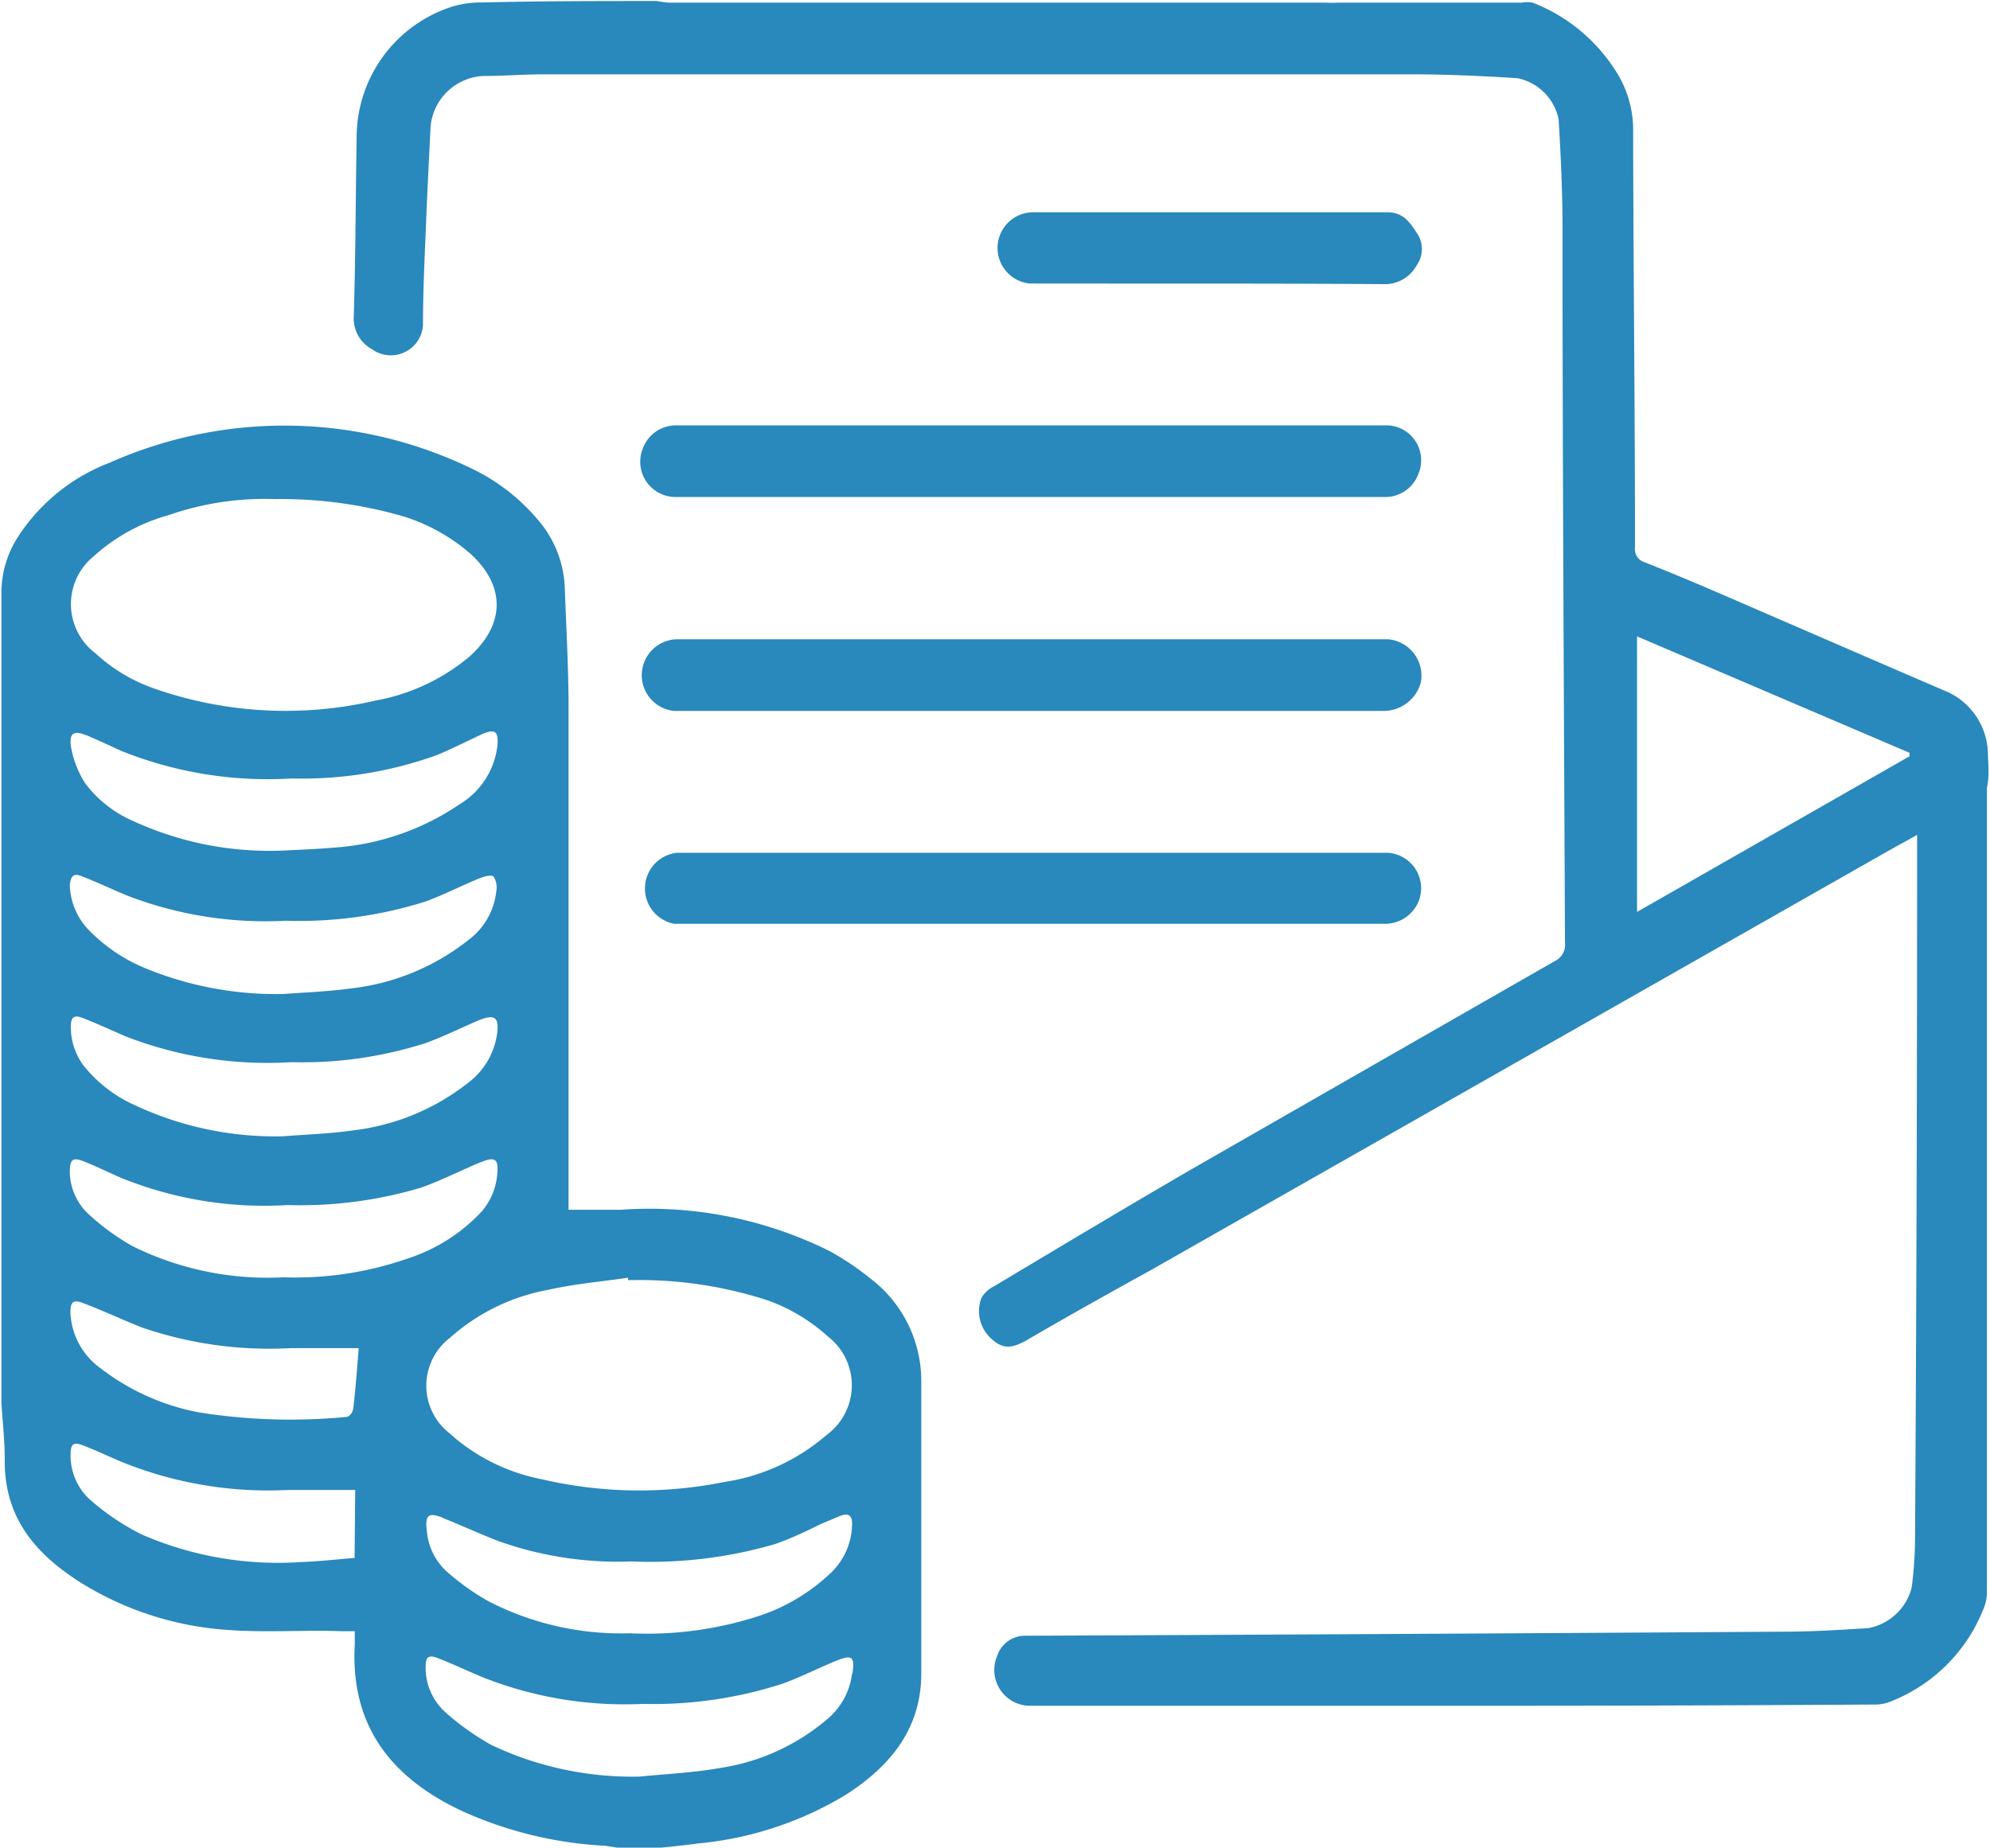 <?xml version="1.0" encoding="UTF-8"?> <svg xmlns="http://www.w3.org/2000/svg" viewBox="0 0 96.92 90"> <defs> <style>.cls-1{fill:#2988bc;}</style> </defs> <g id="Layer_2" data-name="Layer 2"> <g id="mobile"> <path class="cls-1" d="M42.38,62.27a13.17,13.17,0,0,0-2-1.34,19.7,19.7,0,0,0-10.15-2c-.83,0-1.67,0-2.54,0v-.54q0-12,0-23.94c0-1.91-.11-3.82-.18-5.73a5.36,5.36,0,0,0-1.33-3.42,9.66,9.66,0,0,0-3.28-2.51,20.93,20.93,0,0,0-17.56-.25A9.23,9.23,0,0,0,.93,26.07a5,5,0,0,0-.86,2.87c0,3.67,0,7.35,0,11,0,.3,0,.59,0,.89V68.34c.06,1,.17,1.9.16,2.85,0,2.76,1.51,4.5,3.65,5.87A15.48,15.48,0,0,0,11,79.39c1.88.15,3.78,0,5.67.07h.61c0,.21,0,.42,0,.63-.23,4,1.8,6.54,5.27,8.15a19.3,19.3,0,0,0,6.92,1.67l.58.09h2.17c.59-.06,1.18-.12,1.76-.2a16.94,16.94,0,0,0,7.21-2.37c2.16-1.39,3.68-3.2,3.68-5.93q0-7.09,0-14.19A6.27,6.27,0,0,0,42.38,62.27Zm-15.68.56c1.28-.29,2.59-.4,3.89-.59l0,.12a20.2,20.2,0,0,1,6.85,1,8.82,8.82,0,0,1,2.89,1.75,3,3,0,0,1-.06,4.78,9.83,9.83,0,0,1-5,2.3,20.89,20.89,0,0,1-8.87-.13,9.41,9.41,0,0,1-4.23-2l-.26-.23a2.94,2.94,0,0,1,0-4.66A9.83,9.83,0,0,1,26.7,62.83ZM4.56,27.1a9,9,0,0,1,3.63-2,14.3,14.3,0,0,1,5.19-.79,21.6,21.6,0,0,1,6.29.85,9.17,9.17,0,0,1,3.25,1.82c1.71,1.57,1.69,3.43-.05,5a9.87,9.87,0,0,1-4.6,2.15,19.35,19.35,0,0,1-10.61-.54,8.13,8.13,0,0,1-3-1.76A3,3,0,0,1,4.56,27.1Zm-.29,8.74c.57.24,1.11.5,1.67.75a19.13,19.13,0,0,0,8.27,1.33,19.35,19.35,0,0,0,7.07-1.14c.73-.3,1.43-.66,2.16-1s.85-.1.78.6a3.85,3.85,0,0,1-1.84,2.8,12.35,12.35,0,0,1-6.13,2.11c-.8.07-1.61.1-2.42.14A15.88,15.88,0,0,1,6.5,40a5.83,5.83,0,0,1-2.35-1.84,4.92,4.92,0,0,1-.67-1.66C3.33,35.7,3.56,35.55,4.27,35.84ZM24.21,50.36a3.62,3.62,0,0,1-1.39,2.37,11.18,11.18,0,0,1-5.68,2.34c-1.1.16-2.23.19-3.34.28a16.13,16.13,0,0,1-7.33-1.56,6.63,6.63,0,0,1-2.42-1.91A3.14,3.14,0,0,1,3.45,50c0-.45.15-.58.58-.41.7.27,1.39.59,2.08.89a19.07,19.07,0,0,0,8.09,1.26,19.67,19.67,0,0,0,6.56-.94c.9-.33,1.75-.76,2.63-1.13C24.11,49.4,24.31,49.57,24.21,50.36ZM4,42.69c.72.28,1.42.61,2.13.91a18.69,18.69,0,0,0,7.79,1.25,20.46,20.46,0,0,0,6.82-.94c.89-.33,1.74-.77,2.62-1.13.22-.09.59-.18.68-.08a1,1,0,0,1,.13.72,3.41,3.41,0,0,1-1.37,2.38,11.23,11.23,0,0,1-5.72,2.35c-1.09.15-2.2.19-3.29.27a16.76,16.76,0,0,1-6.89-1.33A8.21,8.21,0,0,1,4.4,45.38a3.29,3.29,0,0,1-1-2.27C3.45,42.65,3.6,42.52,4,42.69Zm13.27,33.2c-.87.07-1.74.17-2.6.2a16.63,16.63,0,0,1-7.76-1.34A11.7,11.7,0,0,1,4.44,73.1a2.88,2.88,0,0,1-1-2.29c0-.46.14-.58.58-.41.64.24,1.26.54,1.9.81A19,19,0,0,0,14,72.58c1.09,0,2.17,0,3.3,0Zm-.09-7.21c0,.13-.19.34-.3.34a28.38,28.38,0,0,1-7.19-.22,11.24,11.24,0,0,1-4.78-2.14,3.52,3.52,0,0,1-1.48-2.73c0-.52.14-.64.63-.45,1,.38,1.9.81,2.87,1.19a19.13,19.13,0,0,0,7.24,1h3.3C17.39,66.71,17.31,67.7,17.2,68.68Zm-3.39-6.46a14.8,14.8,0,0,1-7.32-1.51,11.21,11.21,0,0,1-2.07-1.49,2.86,2.86,0,0,1-1-2.1c0-.64.12-.77.7-.54s1.17.52,1.76.78A18.56,18.56,0,0,0,14,58.7a20.58,20.58,0,0,0,6.48-.84c.81-.28,1.58-.66,2.36-1a8.51,8.51,0,0,1,.83-.34c.42-.13.58,0,.56.45a3.22,3.22,0,0,1-.73,2,8.48,8.48,0,0,1-3.66,2.34A16.65,16.65,0,0,1,13.81,62.22Zm7.77,11.72c.9.36,1.79.77,2.69,1.12a17.34,17.34,0,0,0,6.51,1,21.61,21.61,0,0,0,7-.85c.78-.27,1.52-.63,2.28-1l.91-.38c.38-.14.56,0,.55.42a3.34,3.34,0,0,1-1.08,2.41,9.32,9.32,0,0,1-3.29,2,17.56,17.56,0,0,1-6.44.9A14.11,14.11,0,0,1,23.79,78a11.69,11.69,0,0,1-2-1.42,3,3,0,0,1-1-2C20.69,73.79,20.87,73.65,21.58,73.94Zm19.94,7.58a3.45,3.45,0,0,1-1.23,2.24,10.41,10.41,0,0,1-5.19,2.36c-1.29.23-2.61.29-3.92.42A16,16,0,0,1,23.93,85a12.52,12.52,0,0,1-2.2-1.56,2.91,2.91,0,0,1-1-2.25c0-.47.13-.59.57-.43.72.28,1.42.61,2.13.91A18.74,18.74,0,0,0,31.31,83a20.41,20.41,0,0,0,6.85-1c.86-.32,1.69-.74,2.54-1.09S41.62,80.73,41.52,81.52Z"></path> <path class="cls-1" d="M96.82,36.81a3.38,3.38,0,0,0-2.17-3.19c-3.26-1.4-6.52-2.82-9.78-4.23-1.58-.69-3.17-1.37-4.77-2a.67.67,0,0,1-.47-.74c0-6.75-.08-13.51-.09-20.26a5.3,5.3,0,0,0-.71-2.71A8.4,8.4,0,0,0,74.65.13a1.38,1.38,0,0,0-.54,0l-8.94,0a5.87,5.87,0,0,1-.59,0h-32A5.87,5.87,0,0,1,32,.05c-2.83,0-5.67,0-8.5.07A4.82,4.82,0,0,0,22,.33a6.69,6.69,0,0,0-4.63,6.34c-.05,2.91-.05,5.83-.14,8.75A1.7,1.7,0,0,0,18.1,17a1.57,1.57,0,0,0,2.5-1.14c0-1.83.1-3.66.17-5.48.06-1.4.13-2.8.2-4.2a2.71,2.71,0,0,1,2.61-2.48c1,0,1.91-.08,2.87-.08q21.13,0,42.28,0c1.73,0,3.46.08,5.18.19a2.57,2.57,0,0,1,2,2c.1,1.66.18,3.32.19,5,0,11.7.07,23.4.12,35.1a.89.89,0,0,1-.52.92q-8.73,5-17.45,10c-3.3,1.91-6.58,3.88-9.86,5.84a1.43,1.43,0,0,0-.59.55,1.81,1.81,0,0,0,.49,2c.5.46.92.5,1.65.1C52,64.12,54,63,56.05,61.87l36-20.47,1.32-.73c0,.37,0,.66,0,.95q0,16.64-.1,33.28a19.51,19.51,0,0,1-.16,2.41,2.68,2.68,0,0,1-2.12,2c-1.28.08-2.57.16-3.85.17q-18.57.12-37.13.2a1.43,1.43,0,0,0-1.45,1,1.74,1.74,0,0,0,1.54,2.41l22.55,0q9.38,0,18.74-.06a2,2,0,0,0,.75-.17,8,8,0,0,0,4.43-4.41,2.24,2.24,0,0,0,.2-.8c0-3.25,0-6.49,0-9.74,0-.3,0-.59,0-.88V38.37C96.89,37.85,96.84,37.33,96.82,36.81ZM79.73,44.42V31L93,36.67l0,.17Z"></path> <path class="cls-1" d="M32.84,45H67.4a1.77,1.77,0,0,0,1.72-1.17,1.73,1.73,0,0,0-1.54-2.29c-11.54,0-23.08,0-34.61,0A1.75,1.75,0,0,0,32.84,45Z"></path> <path class="cls-1" d="M67.6,31.14H50.24c-5.75,0-11.5,0-17.25,0a1.75,1.75,0,0,0-.17,3.49H67.43a1.88,1.88,0,0,0,1.77-1.39A1.78,1.78,0,0,0,67.6,31.14Z"></path> <path class="cls-1" d="M31.31,21.84a1.72,1.72,0,0,0,1.53,2.37h17.3c5.75,0,11.5,0,17.26,0a1.72,1.72,0,0,0,1.69-1.15,1.7,1.7,0,0,0-1.51-2.34c-11.54,0-23.07,0-34.61,0A1.72,1.72,0,0,0,31.31,21.84Z"></path> <path class="cls-1" d="M67.34,13.84A1.77,1.77,0,0,0,69,12.92a1.37,1.37,0,0,0,0-1.58c-.34-.51-.65-1-1.44-1-1.46,0-2.92,0-4.37,0H50.29a1.74,1.74,0,0,0-.15,3.47C55.87,13.82,61.61,13.8,67.34,13.84Z"></path> </g> </g> </svg> 